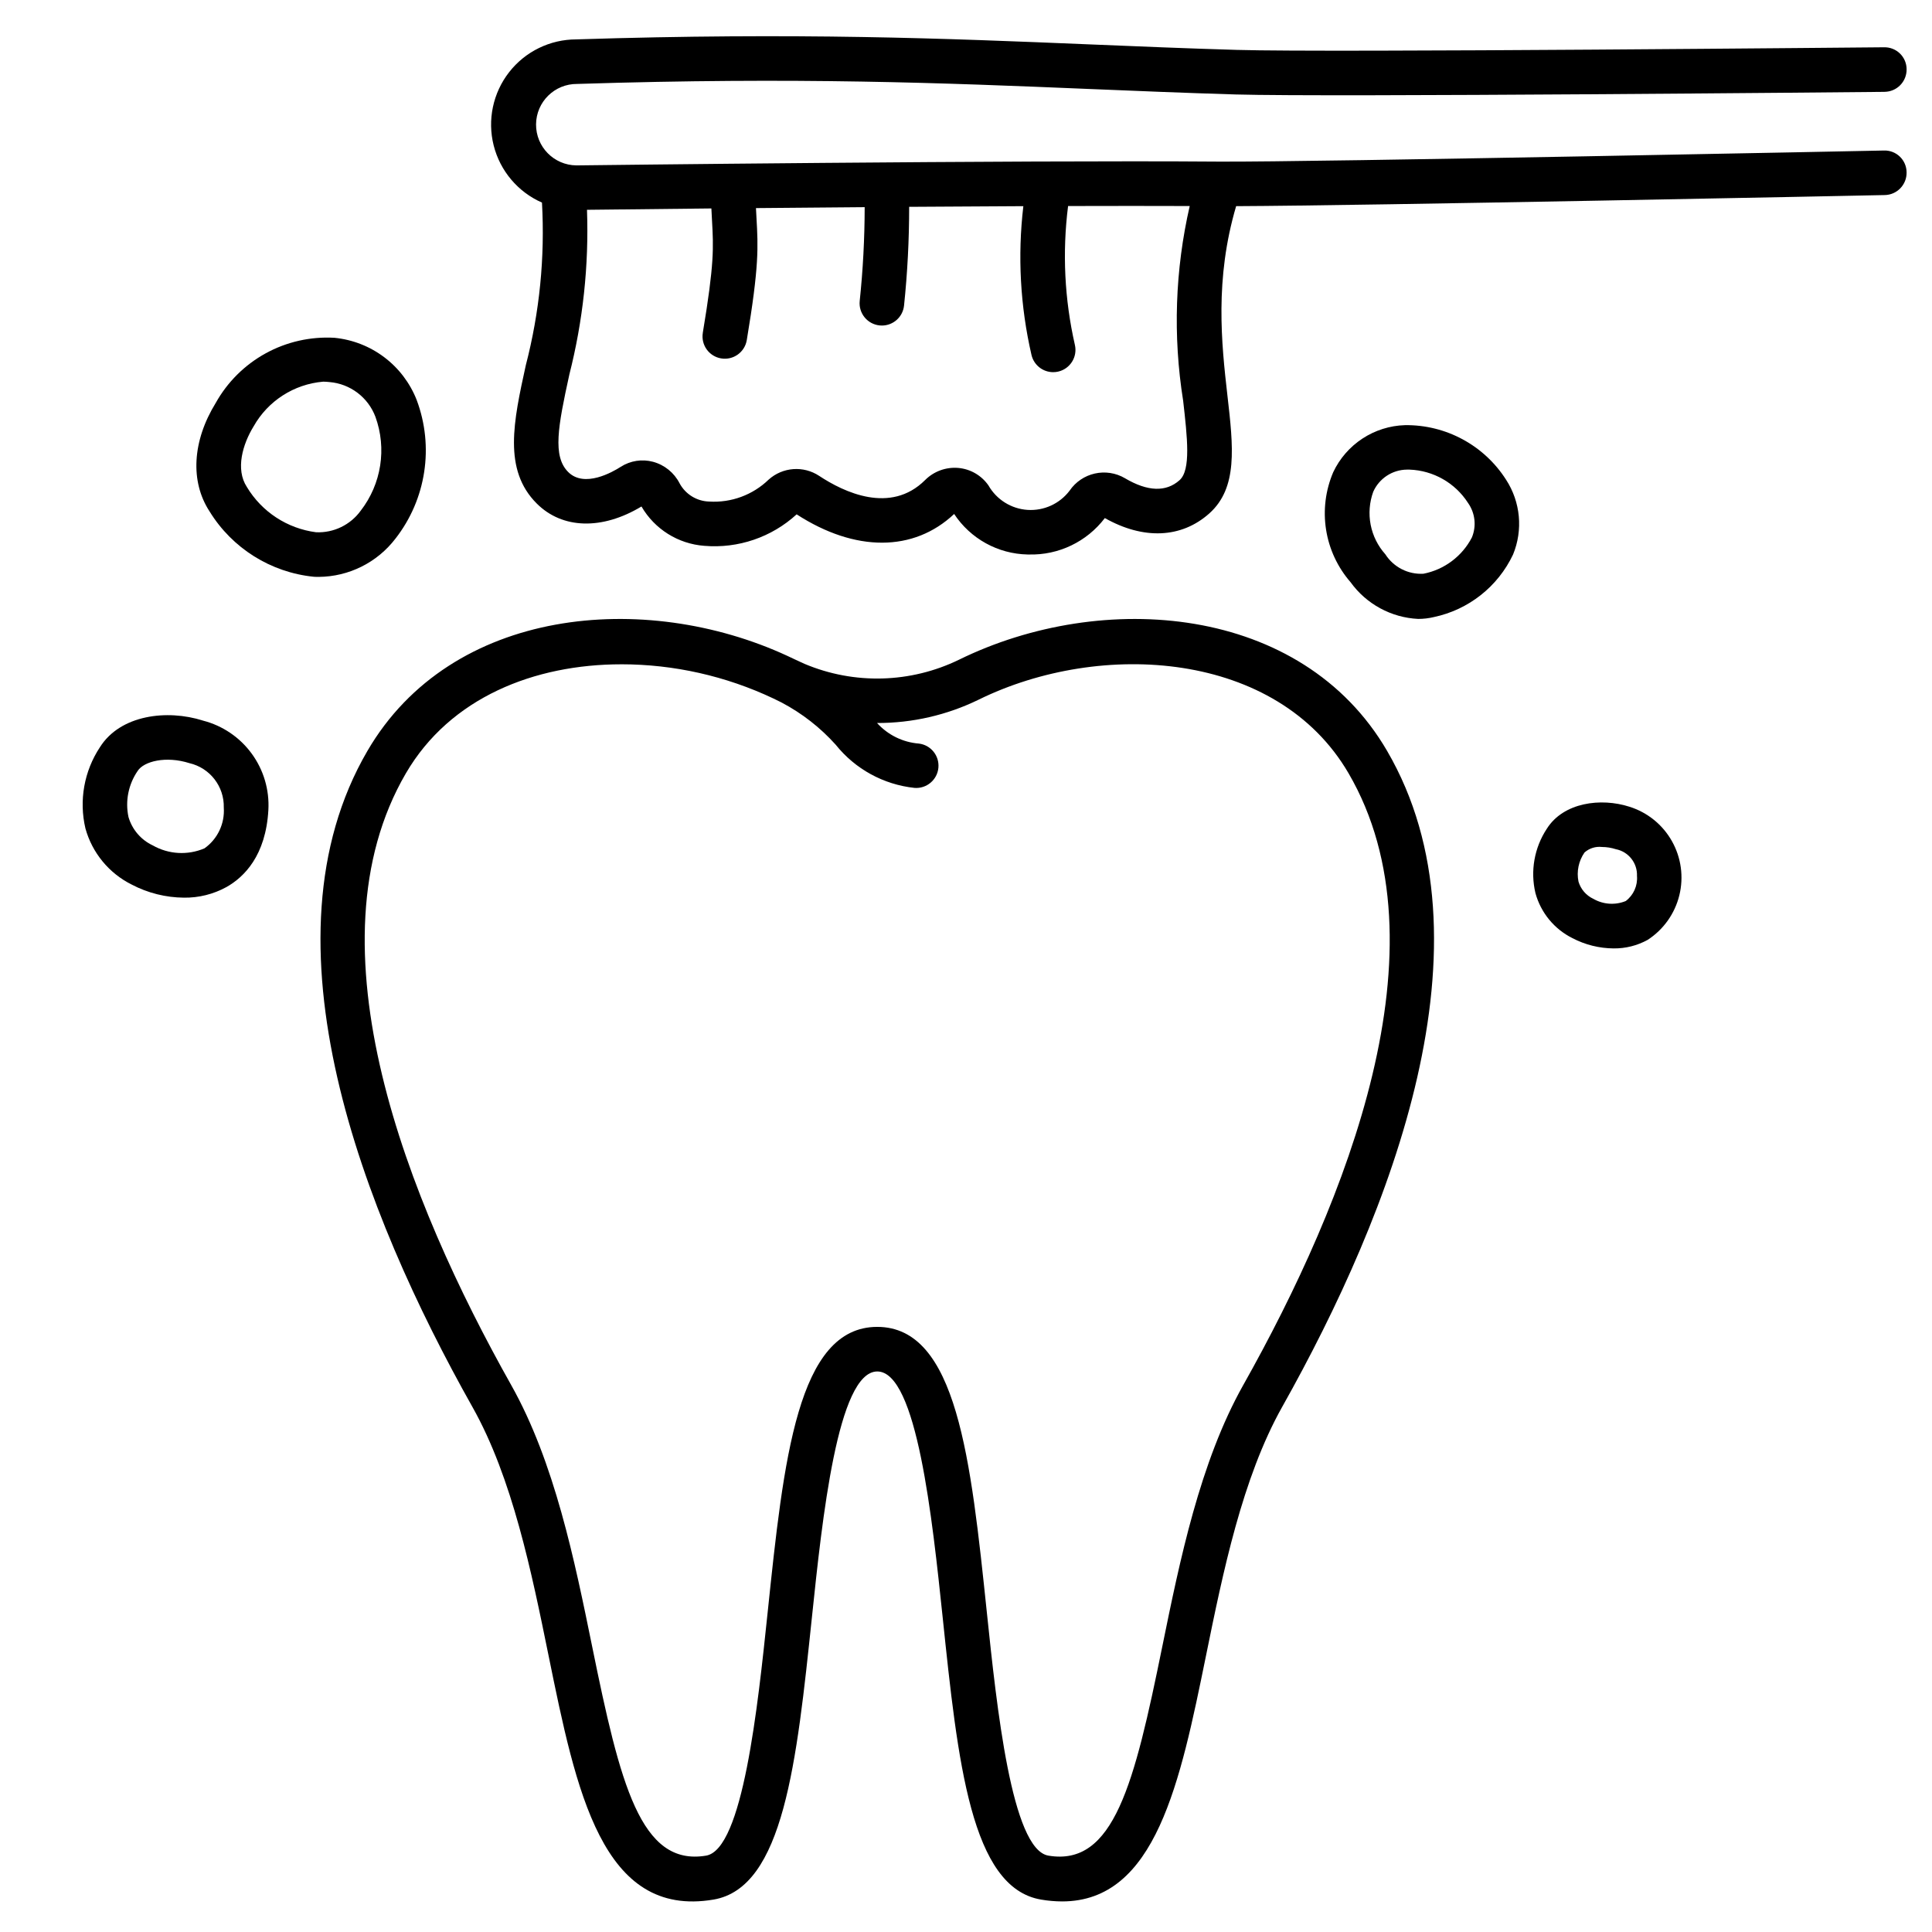 <?xml version="1.0" encoding="UTF-8"?>
<!-- Uploaded to: SVG Repo, www.svgrepo.com, Generator: SVG Repo Mixer Tools -->
<svg fill="#000000" width="800px" height="800px" version="1.1" viewBox="144 144 512 512" xmlns="http://www.w3.org/2000/svg">
 <g>
  <path d="m192.75 381.89c-4.816-0.039-9.559-1.223-13.824-3.457-6.027-2.992-10.496-8.41-12.289-14.898-1.738-7.394-0.348-15.176 3.84-21.512 5.418-8.621 17.844-10.078 27.324-7.055v0.004c5.184 1.332 9.746 4.426 12.902 8.746 3.16 4.32 4.719 9.605 4.418 14.949-0.676 12.082-6.422 17.773-11.125 20.422v-0.004c-3.441 1.891-7.316 2.856-11.246 2.805zm-12.273-33.578c-2.449 3.562-3.328 7.973-2.43 12.199 0.961 3.316 3.305 6.055 6.426 7.523 4.199 2.394 9.273 2.684 13.715 0.785 3.473-2.461 5.41-6.551 5.117-10.797 0.148-5.59-3.656-10.512-9.105-11.777-6.188-1.969-12.102-0.516-13.738 2.09z"/>
  <path d="m571.63 395.34c-3.801-0.027-7.543-0.957-10.91-2.719-4.824-2.402-8.391-6.746-9.812-11.941-1.391-5.852-0.301-12.023 3.012-17.047 4.414-7.016 14.355-8.266 21.887-5.844 4.777 1.496 8.809 4.754 11.266 9.117 2.461 4.363 3.164 9.496 1.969 14.359-1.195 4.863-4.195 9.086-8.398 11.812-2.758 1.52-5.863 2.297-9.012 2.262zm-3.125-26.883c-1.668-0.184-3.336 0.348-4.59 1.457-1.566 2.25-2.144 5.043-1.598 7.727 0.602 2.012 2.031 3.672 3.934 4.559 2.621 1.508 5.789 1.727 8.586 0.586 2.07-1.562 3.191-4.074 2.981-6.66 0.133-3.418-2.25-6.426-5.609-7.082-1.199-0.387-2.445-0.582-3.703-0.586z"/>
  <path d="m228.47 296.88c-0.43 0-0.863 0-1.297-0.031-11.41-1.141-21.637-7.547-27.637-17.32-5.18-7.918-4.57-18.66 1.625-28.734v0.004c3.09-5.543 7.68-10.102 13.242-13.16 5.562-3.055 11.875-4.481 18.211-4.121 4.797 0.469 9.371 2.25 13.215 5.152 3.848 2.902 6.816 6.812 8.582 11.297 4.66 12.395 2.539 26.324-5.606 36.766-4.848 6.344-12.355 10.09-20.336 10.148zm1.129-51.73c-7.707 0.668-14.586 5.094-18.383 11.832-2.887 4.688-4.875 11.367-1.797 16.07 3.957 6.594 10.715 11.012 18.34 12 4.664 0.207 9.121-1.953 11.852-5.738 5.469-7.078 6.93-16.461 3.879-24.863-1.949-5.168-6.699-8.754-12.203-9.203-0.559-0.066-1.125-0.102-1.688-0.105z"/>
  <path d="m519.84 308.02c-7.148-0.344-13.75-3.93-17.93-9.734-3.43-3.938-5.676-8.762-6.488-13.918s-0.152-10.438 1.898-15.238c1.711-3.625 4.391-6.707 7.746-8.906 3.352-2.199 7.25-3.43 11.258-3.551 10.84-0.148 20.984 5.328 26.812 14.473 3.828 5.898 4.516 13.301 1.84 19.809-4.019 8.504-11.789 14.637-20.992 16.578-1.359 0.324-2.75 0.488-4.144 0.488zm-2.32-39.566h-0.648-0.004c-3.875 0.031-7.375 2.328-8.945 5.867-1.016 2.797-1.25 5.812-0.688 8.73 0.566 2.918 1.91 5.629 3.894 7.844 2.188 3.418 6.047 5.387 10.098 5.152 5.523-1.078 10.254-4.625 12.84-9.621 1.246-3.016 0.863-6.453-1.012-9.121-3.41-5.324-9.219-8.633-15.539-8.852z"/>
  <path d="m511.6 343c-22.645-38.867-75.461-42.812-113.43-24.18-12.848 6.254-27.766 6.66-40.934 1.121-0.824-0.348-3.883-1.805-4.562-2.121-37.785-17.473-89.074-12.988-111.31 25.191-29.422 50.48-1.109 122.39 27.82 173.82 10.629 18.859 15.711 43.918 20.215 66.027 7.289 35.762 14.129 69.547 43.691 64.551 18.578-3.148 22.043-36.363 26.082-74.848 2.715-25.926 6.812-65.109 17.32-65.109 10.504 0 14.59 39.18 17.32 65.109 4.023 38.48 7.504 71.719 26.078 74.848h-0.004c1.844 0.316 3.711 0.48 5.582 0.488 24.859 0 31.316-31.664 38.121-65.055 4.504-22.109 9.613-47.164 20.215-66.023 28.906-51.43 57.219-123.34 27.793-173.82zm-38.113 168.03c-11.512 20.469-16.816 46.496-21.496 69.453-7.371 36.184-12.777 58.223-30.164 55.277-9.734-1.641-13.684-39.426-16.301-64.438-4.25-40.609-7.914-75.684-29.047-75.684-21.133 0-24.797 35.074-29.047 75.691-2.617 25.004-6.574 62.793-16.309 64.434-17.387 2.922-22.793-19.09-30.164-55.273-4.68-22.961-9.98-48.984-21.5-69.457-27.414-48.742-54.516-116.43-27.906-162.08 11.73-20.121 34.09-28.906 57.117-28.906v-0.004c13.926 0.008 27.676 3.102 40.266 9.051 0.211 0.102 1.754 0.855 2.254 1.109v0.004c5.375 2.844 10.207 6.617 14.273 11.141 5.152 6.453 12.676 10.578 20.887 11.453 3.203 0.246 6.016-2.113 6.332-5.309 0.312-3.199-1.988-6.059-5.18-6.438-4.25-0.336-8.215-2.285-11.074-5.449 9.34 0.023 18.559-2.098 26.949-6.199 32.395-15.906 79.082-12.961 98.008 19.527 26.617 45.664-0.477 113.35-27.898 162.1z"/>
  <path d="m643.24 183.89c-1.508 0.031-151.31 3.098-176.33 2.938-53.07-0.418-169.06 0.992-170.15 1.004-5.961-0.051-10.75-4.926-10.699-10.887 0.051-5.961 4.926-10.75 10.887-10.699 58.461-1.863 97.543-0.246 135.33 1.32 12.812 0.531 25.629 1.062 39.195 1.469 24.734 0.727 165.95-0.633 171.95-0.691v-0.004c1.566-0.016 3.062-0.648 4.16-1.77 1.098-1.117 1.703-2.625 1.688-4.191 0.004-1.574-0.629-3.078-1.75-4.18-1.121-1.098-2.641-1.699-4.211-1.668-1.469 0-146.99 1.43-171.48 0.695-13.52-0.395-26.297-0.934-39.059-1.461-38.012-1.574-77.312-3.199-136.02-1.328v0.004c-6.965-0.008-13.547 3.199-17.828 8.691-4.285 5.492-5.797 12.656-4.094 19.41 1.703 6.754 6.426 12.344 12.801 15.148 0.812 14.516-0.637 29.07-4.293 43.141-3.25 14.84-6.059 27.656 2.902 36.605 6.797 6.801 17.359 7.062 27.758 0.789l-0.004-0.004c3.488 6.012 9.723 9.918 16.652 10.43 8.965 0.758 17.84-2.266 24.473-8.344 15.527 10.051 31.023 10.008 41.742-0.098 4.324 6.562 11.605 10.578 19.465 10.738h0.332c7.875 0.215 15.371-3.379 20.137-9.652 10.234 5.785 20.285 5.356 27.664-1.211 7.613-6.793 6.394-17.602 4.82-31.289-1.574-13.777-3.406-30.789 2.312-50.16 34.812-0.141 166.04-2.816 171.9-2.941 3.258-0.066 5.844-2.762 5.777-6.023-0.008-1.57-0.652-3.074-1.789-4.164-1.133-1.09-2.66-1.672-4.234-1.617zm-185.7 66.242c1.121 9.883 2.094 18.418-0.949 21.125-3.59 3.195-8.445 3.027-14.434-0.5v-0.004c-5.004-2.953-11.445-1.512-14.715 3.297-2.621 3.449-6.797 5.359-11.121 5.078s-8.215-2.715-10.367-6.477c-1.84-2.652-4.766-4.356-7.984-4.641-3.273-0.285-6.504 0.895-8.82 3.223-9.16 9.113-21.512 3.211-28.062-1.121-4.164-2.754-9.664-2.348-13.383 0.984-4.203 4.07-9.922 6.184-15.762 5.82-3.293-0.086-6.289-1.934-7.848-4.836-1.434-2.805-3.988-4.875-7.027-5.699-2.91-0.781-6.016-0.301-8.555 1.324-2.184 1.41-9.652 5.668-13.938 1.383-4.188-4.188-2.699-12.102 0.289-25.742l-0.004-0.004c3.641-14.281 5.223-29.012 4.699-43.742 5.117-0.062 17.188-0.199 32.965-0.359 0.055 1.152 0.113 2.234 0.168 3.246 0.395 7.047 0.637 11.301-2.438 29.684l0.004 0.004c-0.262 1.543 0.102 3.129 1.008 4.406 0.906 1.273 2.285 2.141 3.832 2.398 3.215 0.547 6.262-1.621 6.805-4.836 3.293-19.68 3.008-24.703 2.578-32.301-0.047-0.848-0.094-1.75-0.141-2.695 8.977-0.086 18.727-0.168 28.809-0.246v-0.004c-0.012 8.309-0.449 16.609-1.316 24.867-0.332 3.246 2.027 6.144 5.269 6.477 0.203 0.023 0.406 0.031 0.609 0.031 3.027 0 5.559-2.289 5.871-5.297 0.906-8.691 1.359-17.426 1.355-26.164 10.098-0.07 20.316-0.133 30.262-0.176-1.555 13.168-0.824 26.508 2.156 39.426 0.621 2.672 3.004 4.566 5.746 4.566 0.453 0 0.902-0.051 1.344-0.152 3.176-0.742 5.148-3.91 4.41-7.086-2.75-12.062-3.359-24.516-1.801-36.789 11.707-0.035 22.699-0.035 32.234 0-3.883 16.906-4.477 34.398-1.75 51.531z"/>
 </g>
</svg>